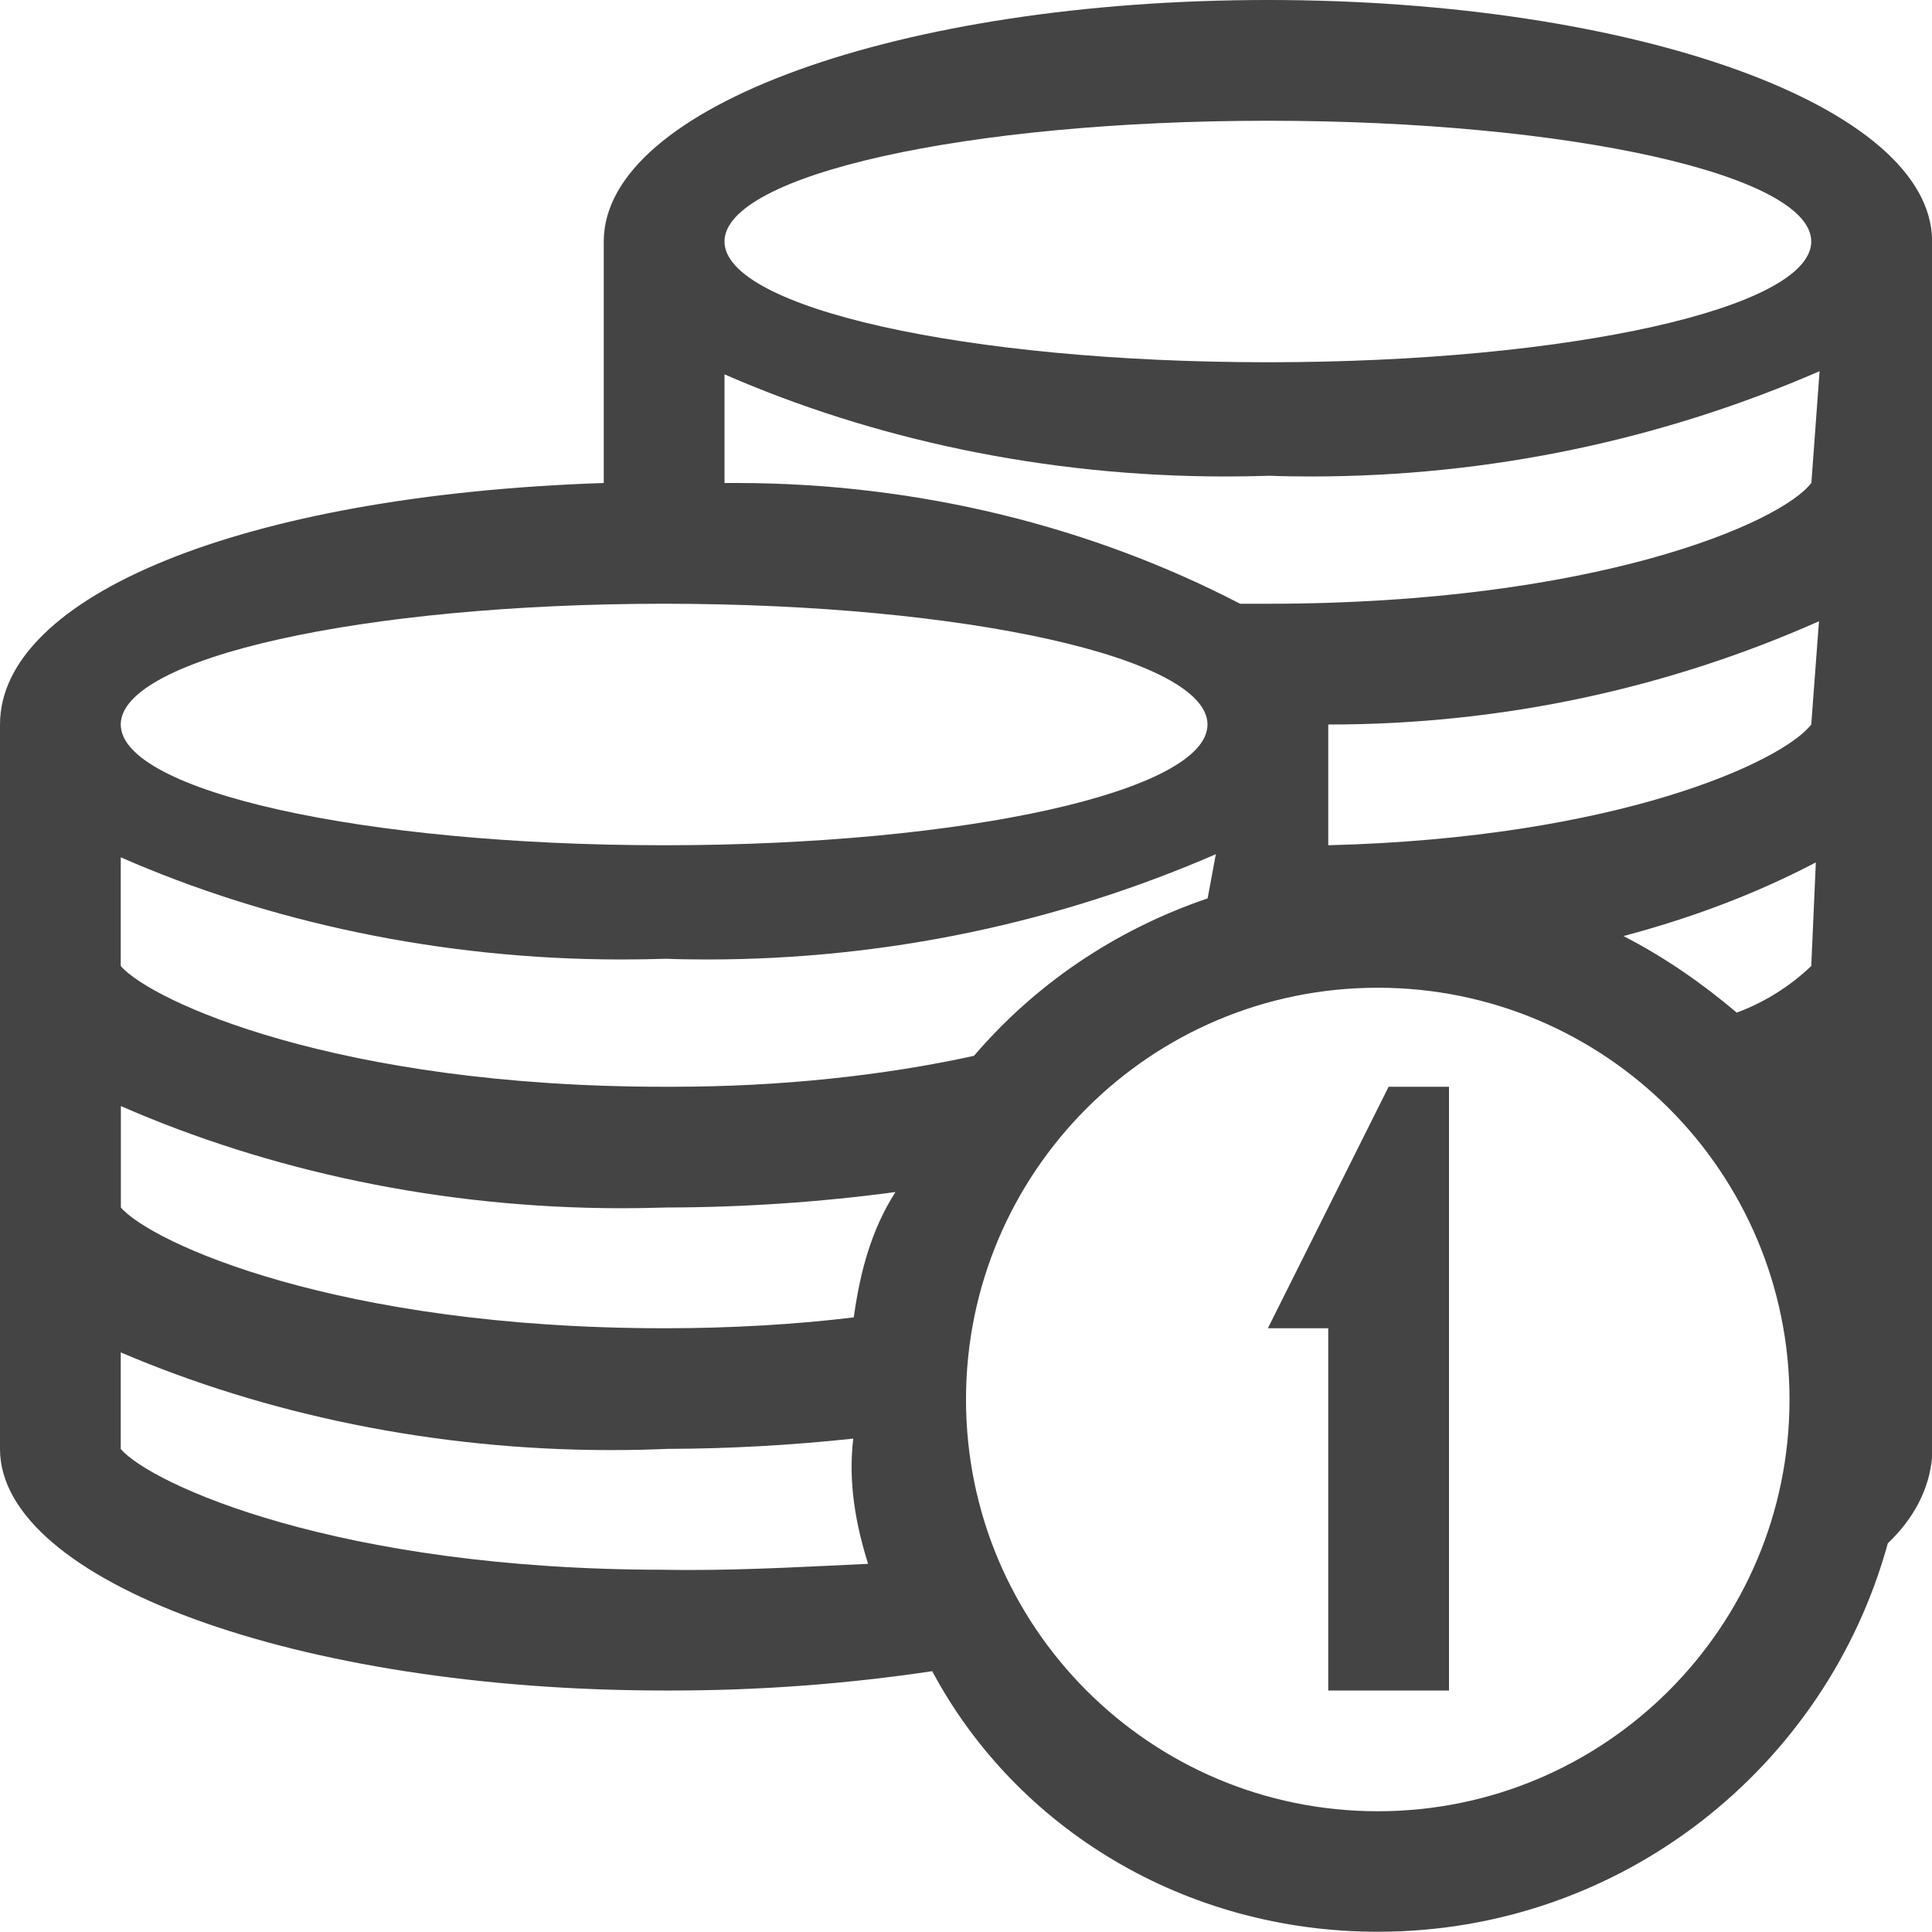 <?xml version="1.0" encoding="utf-8"?>

<!DOCTYPE svg PUBLIC "-//W3C//DTD SVG 1.1//EN" "http://www.w3.org/Graphics/SVG/1.1/DTD/svg11.dtd">
<!-- Uploaded to: SVG Repo, www.svgrepo.com, Generator: SVG Repo Mixer Tools -->
<svg width="800px" height="800px" viewBox="0 0 16 16" version="1.1" xmlns="http://www.w3.org/2000/svg" xmlns:xlink="http://www.w3.org/1999/xlink">
<path fill="#444" d="M10.5 0c-3.040 0-5.5 0.88-5.5 2 0 0 0 0 0 0v2c-3 0.1-5 0.94-5 2 0 0 0 0 0 0v2s0 0 0 0v2s0 0 0 0v2c0 1.090 2.46 2 5.5 2 0.020 0 0.043 0 0.067 0 0.732 0 1.45-0.055 2.153-0.16 0.698 1.305 2.094 2.158 3.69 2.158 2.017 0 3.715-1.363 4.224-3.217 0.209-0.199 0.344-0.442 0.367-0.717l0-2.064v-8c0-1.12-2.46-2-5.5-2zM5.5 5c2.5 0 4.5 0.45 4.5 1s-2 1-4.5 1-4.5-0.45-4.5-1 2-1 4.5-1zM5.5 13c-2.71 0-4.25-0.71-4.5-1v-0.8c1.199 0.512 2.595 0.809 4.060 0.809 0.155 0 0.309-0.003 0.462-0.010 0.508-0.001 1.030-0.030 1.544-0.085-0.043 0.371 0.022 0.712 0.123 1.037-0.452 0.021-0.967 0.051-1.488 0.051-0.070 0-0.141-0.001-0.211-0.002zM7.070 10.91c-0.467 0.057-1.008 0.090-1.556 0.090-0.005 0-0.010 0-0.014 0-2.709 0-4.249-0.71-4.499-1v-0.84c1.223 0.535 2.649 0.846 4.147 0.846 0.124 0 0.248-0.002 0.371-0.006 0.632-0.001 1.271-0.044 1.897-0.128-0.197 0.306-0.291 0.654-0.342 1.015zM5.5 9c-2.71 0-4.25-0.71-4.5-1v-0.9c1.223 0.535 2.649 0.846 4.147 0.846 0.124 0 0.248-0.002 0.371-0.006 0.088 0.004 0.212 0.006 0.337 0.006 1.498 0 2.923-0.311 4.214-0.872l-0.068 0.366c-0.777 0.265-1.432 0.717-1.935 1.304-0.752 0.165-1.611 0.256-2.491 0.256-0.026 0-0.052-0-0.077-0zM11.41 15c-1.883 0-3.41-1.527-3.41-3.41s1.527-3.41 3.41-3.41c1.883 0 3.41 1.527 3.41 3.41s-1.527 3.41-3.41 3.41zM15 8c-0.175 0.167-0.385 0.3-0.617 0.386-0.288-0.244-0.6-0.46-0.938-0.634 0.575-0.153 1.101-0.352 1.593-0.61l-0.038 0.858zM15 6c-0.24 0.31-1.61 0.94-4 1v-1c0.003 0 0.007 0 0.011 0 1.443 0 2.814-0.305 4.053-0.855l-0.064 0.855zM15 4c-0.25 0.33-1.79 1-4.5 1h-0.23c-1.213-0.63-2.648-1-4.169-1-0.014 0-0.029 0-0.043 0l-0.058-0v-0.9c1.223 0.535 2.649 0.846 4.147 0.846 0.124 0 0.248-0.002 0.371-0.006 0.088 0.004 0.212 0.006 0.337 0.006 1.498 0 2.923-0.311 4.214-0.872l-0.068 0.926zM10.5 3c-2.5 0-4.5-0.45-4.5-1s2-1 4.5-1 4.5 0.45 4.5 1-2 1-4.5 1z"></path>
<path fill="#444" d="M10.5 11h0.5v3h1v-5h-0.5l-1 2z"></path>
</svg>